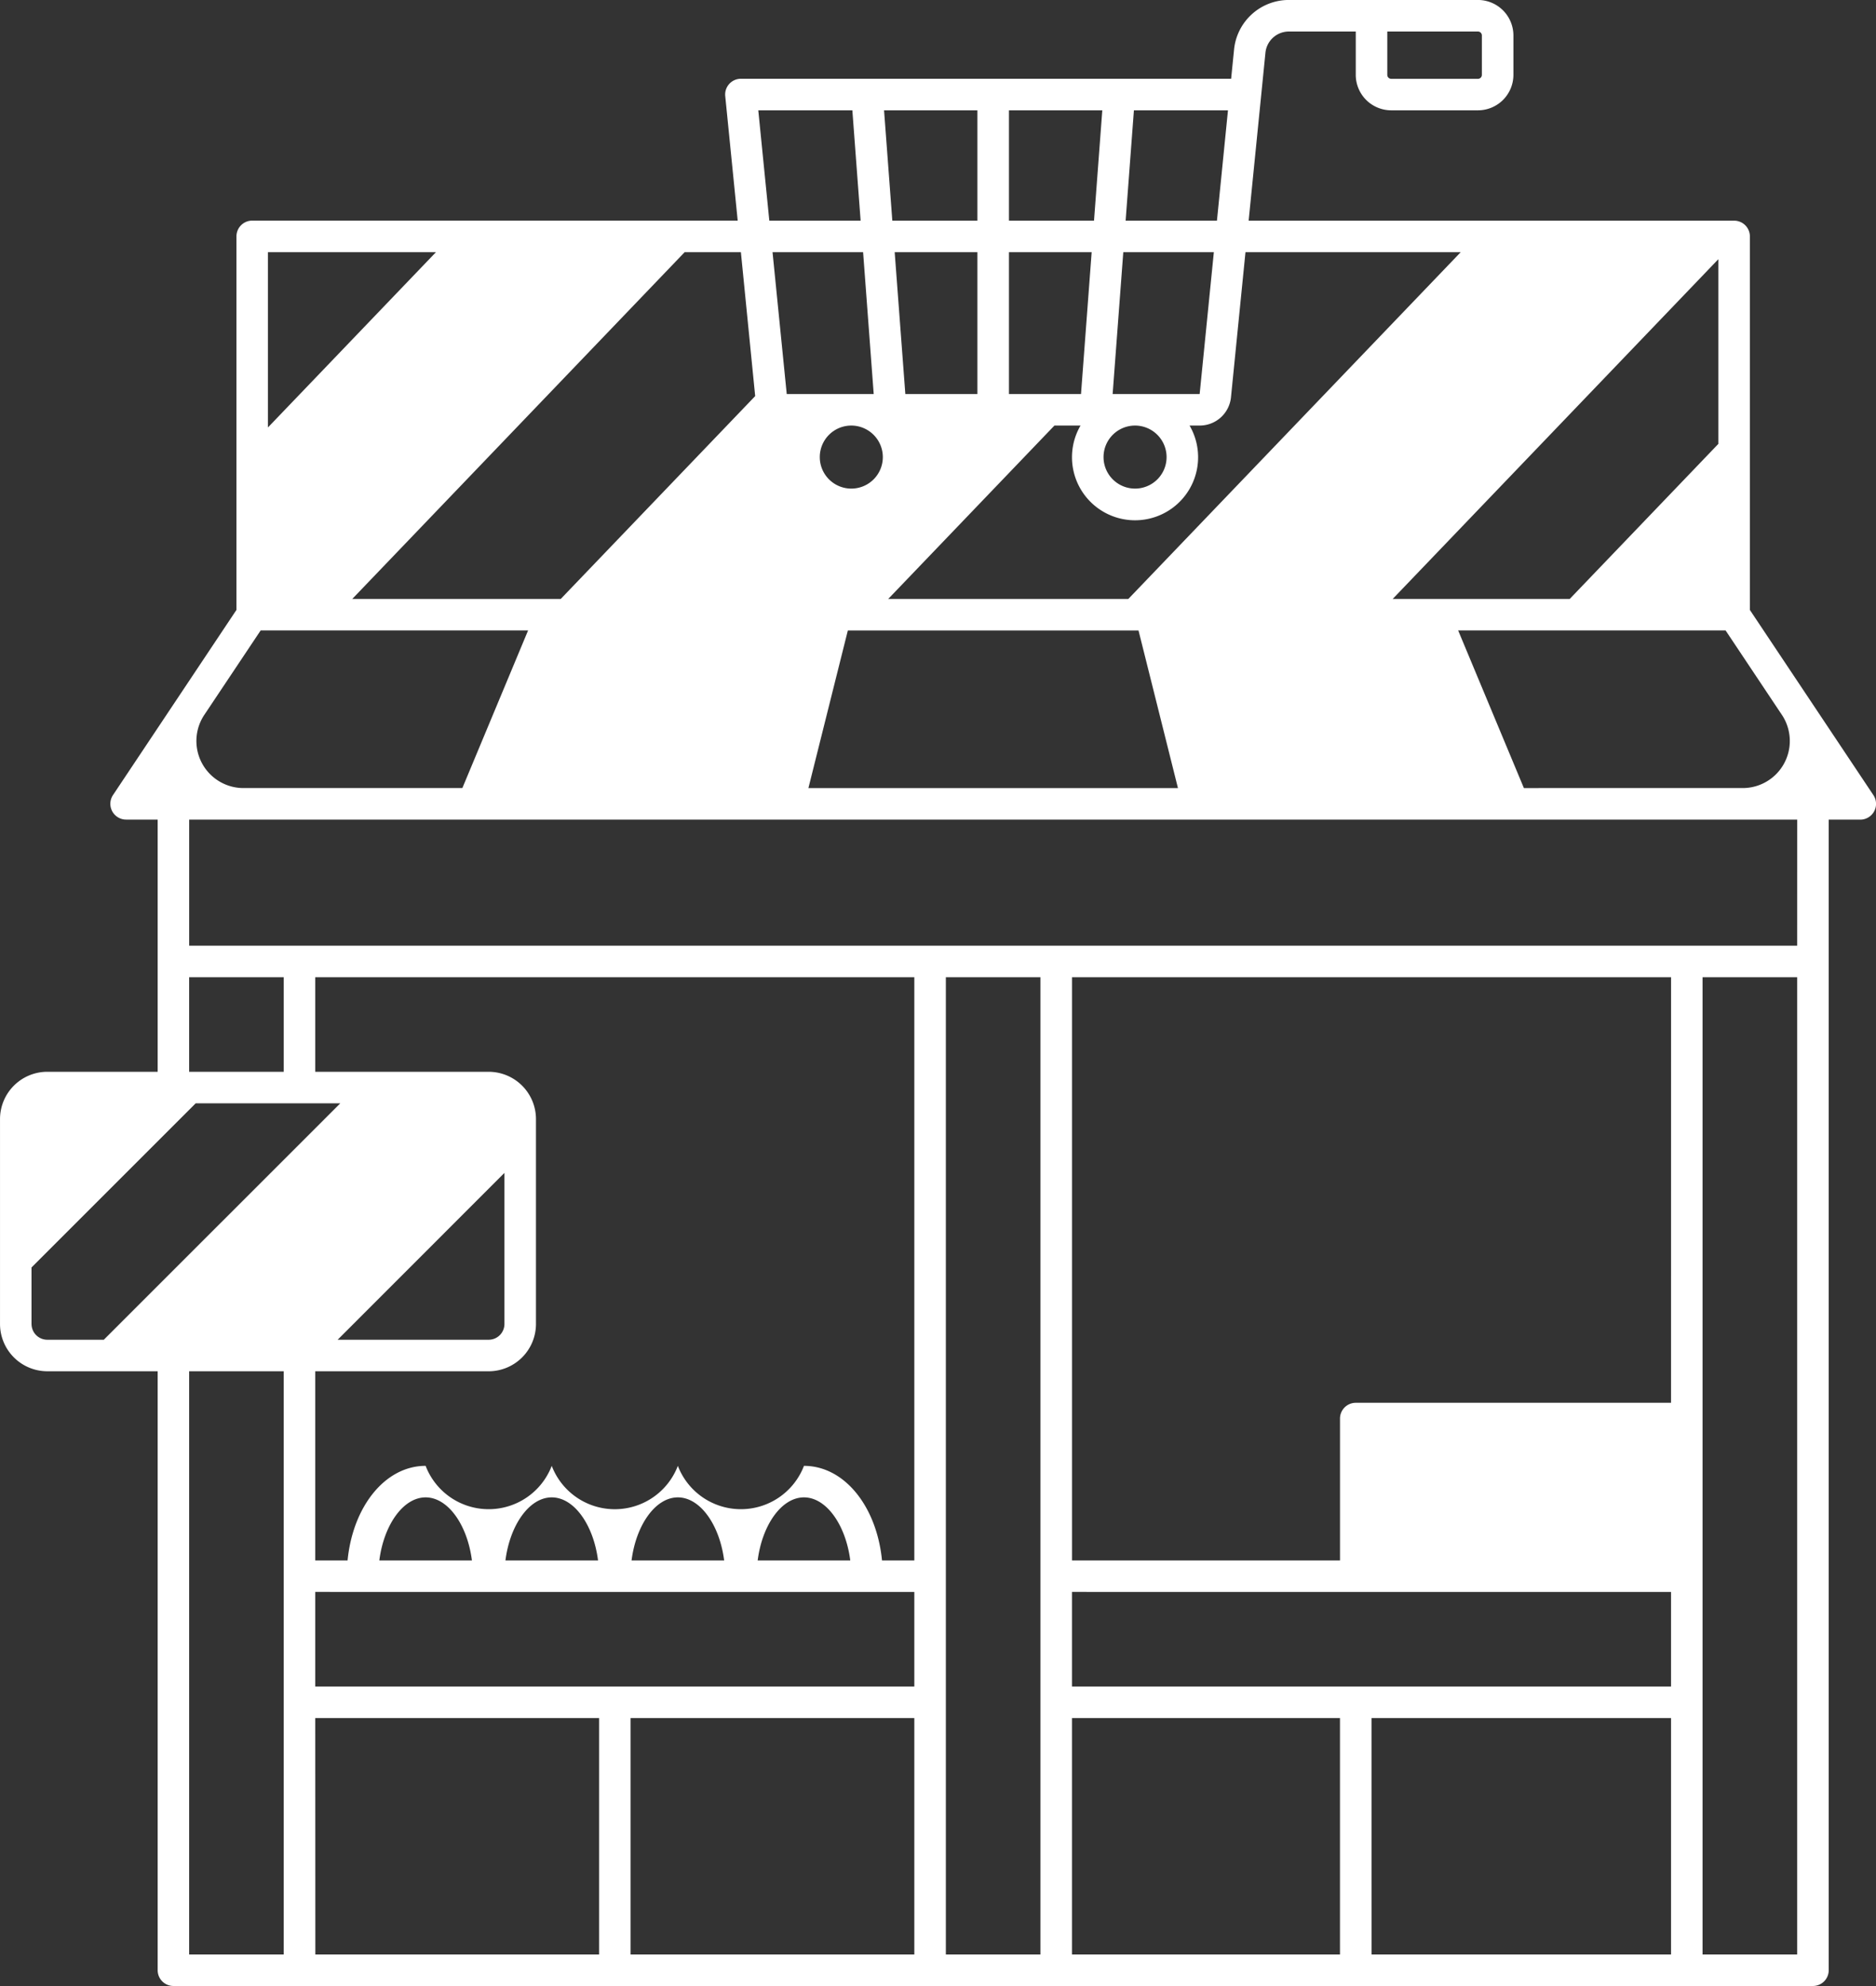 <svg xmlns="http://www.w3.org/2000/svg" width="128.432" height="135.986" viewBox="0 0 128.432 135.986">
  <rect x="0" y="0" width="128.432" height="135.986" fill="#333333" stroke="none"/>
  <g id="Grupo_451" data-name="Grupo 451" transform="translate(-3115.784 -3153.199)">
    <path id="Trazado_938" data-name="Trazado 938" d="M3235.582,3194.963v-25.576a1.079,1.079,0,0,0-1.079-1.079h-33.236l1.149-11.493a1.614,1.614,0,0,1,1.611-1.458h4.573v2.968a2.431,2.431,0,0,0,2.429,2.428h5.936a2.43,2.43,0,0,0,2.428-2.428v-2.7a2.431,2.431,0,0,0-2.428-2.428h-12.938a3.765,3.765,0,0,0-3.759,3.4l-.2,1.995h-33.56a1.079,1.079,0,0,0-1.074,1.186l.853,8.527h-33.236a1.079,1.079,0,0,0-1.079,1.079v25.576l-8.453,12.679a1.08,1.08,0,0,0,.9,1.678h2.159v17.268h-7.555a3.242,3.242,0,0,0-3.238,3.238v14.03a3.242,3.242,0,0,0,3.238,3.238h7.555v41.012a1.079,1.079,0,0,0,1.079,1.079H3239.9a1.079,1.079,0,0,0,1.079-1.079V3209.32h2.159a1.08,1.08,0,0,0,.9-1.678Zm-24.823-39.606h6.206a.269.269,0,0,1,.269.27v2.7a.269.269,0,0,1-.269.27h-5.936a.27.27,0,0,1-.27-.27Zm-15.11,29.14a2.158,2.158,0,1,1-2.158-2.159A2.161,2.161,0,0,1,3195.649,3184.5Zm-3.693-4.317.729-9.713h6.2l-.972,9.713Zm-2.165,0h-4.934v-9.713h5.663Zm-4.934-11.872v-7.555h6.391l-.567,7.555Zm-2.159,0h-5.825l-.566-7.555h6.391Zm0,2.159v9.713h-4.934l-.729-9.713Zm-6.475,14.03a2.158,2.158,0,1,1-2.159-2.159A2.162,2.162,0,0,1,3176.223,3184.5Zm-.624-4.317h-5.954l-.972-9.713h6.2Zm-1.771,16.189h19.9l2.7,10.792h-25.3Zm37.3-2.159,22.294-23.263v12.647l-10.174,10.616Zm4.656-23.743-22.754,23.743h-16.438l11.378-11.872h1.787a4.317,4.317,0,1,0,7.466,0h.687a2.153,2.153,0,0,0,2.148-1.943l.992-9.928Zm-16.687-2.159h-6.252l.567-7.555h6.44Zm-31.4-7.555h6.44l.566,7.555h-6.251Zm-.213,19.567-13.312,13.89H3139.9l22.755-23.743h3.851Zm-21.856-9.853-11.5,12v-12Zm-12,25.9h18.309l-4.5,10.792h-14.983a3.224,3.224,0,0,1-2.683-5.012Zm-4.895,23.744h6.476v6.475h-6.476Zm101.451,42.091v6.475h-41.012V3262.2Zm-41.012,8.634h18.347v16.189h-18.347Zm20.506,0h20.506v16.189H3209.68Zm20.506-21.586H3208.6a1.08,1.08,0,0,0-1.079,1.08v9.713h-18.347v-39.932h41.012Zm-43.171,37.775h-6.475v-66.914h6.475Zm-36.695-53.517v10.346a1.08,1.08,0,0,1-1.079,1.079H3138.9Zm28.061,28.694v6.475h-41.012V3262.2Zm-36.626-2.159c.309-2.429,1.635-4.317,3.169-4.317s2.86,1.888,3.17,4.317Zm8.634,0c.309-2.429,1.635-4.317,3.169-4.317s2.86,1.888,3.17,4.317Zm8.634,0c.309-2.429,1.635-4.317,3.169-4.317s2.86,1.888,3.17,4.317Zm8.634,0c.309-2.429,1.635-4.317,3.169-4.317s2.86,1.888,3.17,4.317Zm-30.288,10.793H3156.8v16.189h-19.427Zm21.586,0h19.426v16.189h-19.426Zm19.426-10.793h-2.212c-.363-3.707-2.579-6.475-5.343-6.475a4.624,4.624,0,0,1-8.634,0,4.623,4.623,0,0,1-8.634,0,4.624,4.624,0,0,1-8.634,0c-2.763,0-4.979,2.768-5.343,6.475h-2.212v-12.951h11.872a3.241,3.241,0,0,0,3.238-3.238v-14.03a3.241,3.241,0,0,0-3.238-3.238h-11.872v-6.475h41.012Zm-60.438-16.189v-3.87l11.239-11.239h9.9l-16.189,16.188h-3.87A1.08,1.08,0,0,1,3117.943,3243.856Zm10.792,3.238h6.476v39.933h-6.476Zm103.609,39.933v-66.914h6.476v66.914Zm6.476-69.073H3128.735v-8.634H3238.82Zm-18.707-10.793-4.5-10.792h18.309l3.854,5.78a3.224,3.224,0,0,1-2.683,5.012Z" fill="#fff"/>
  </g>
</svg>
